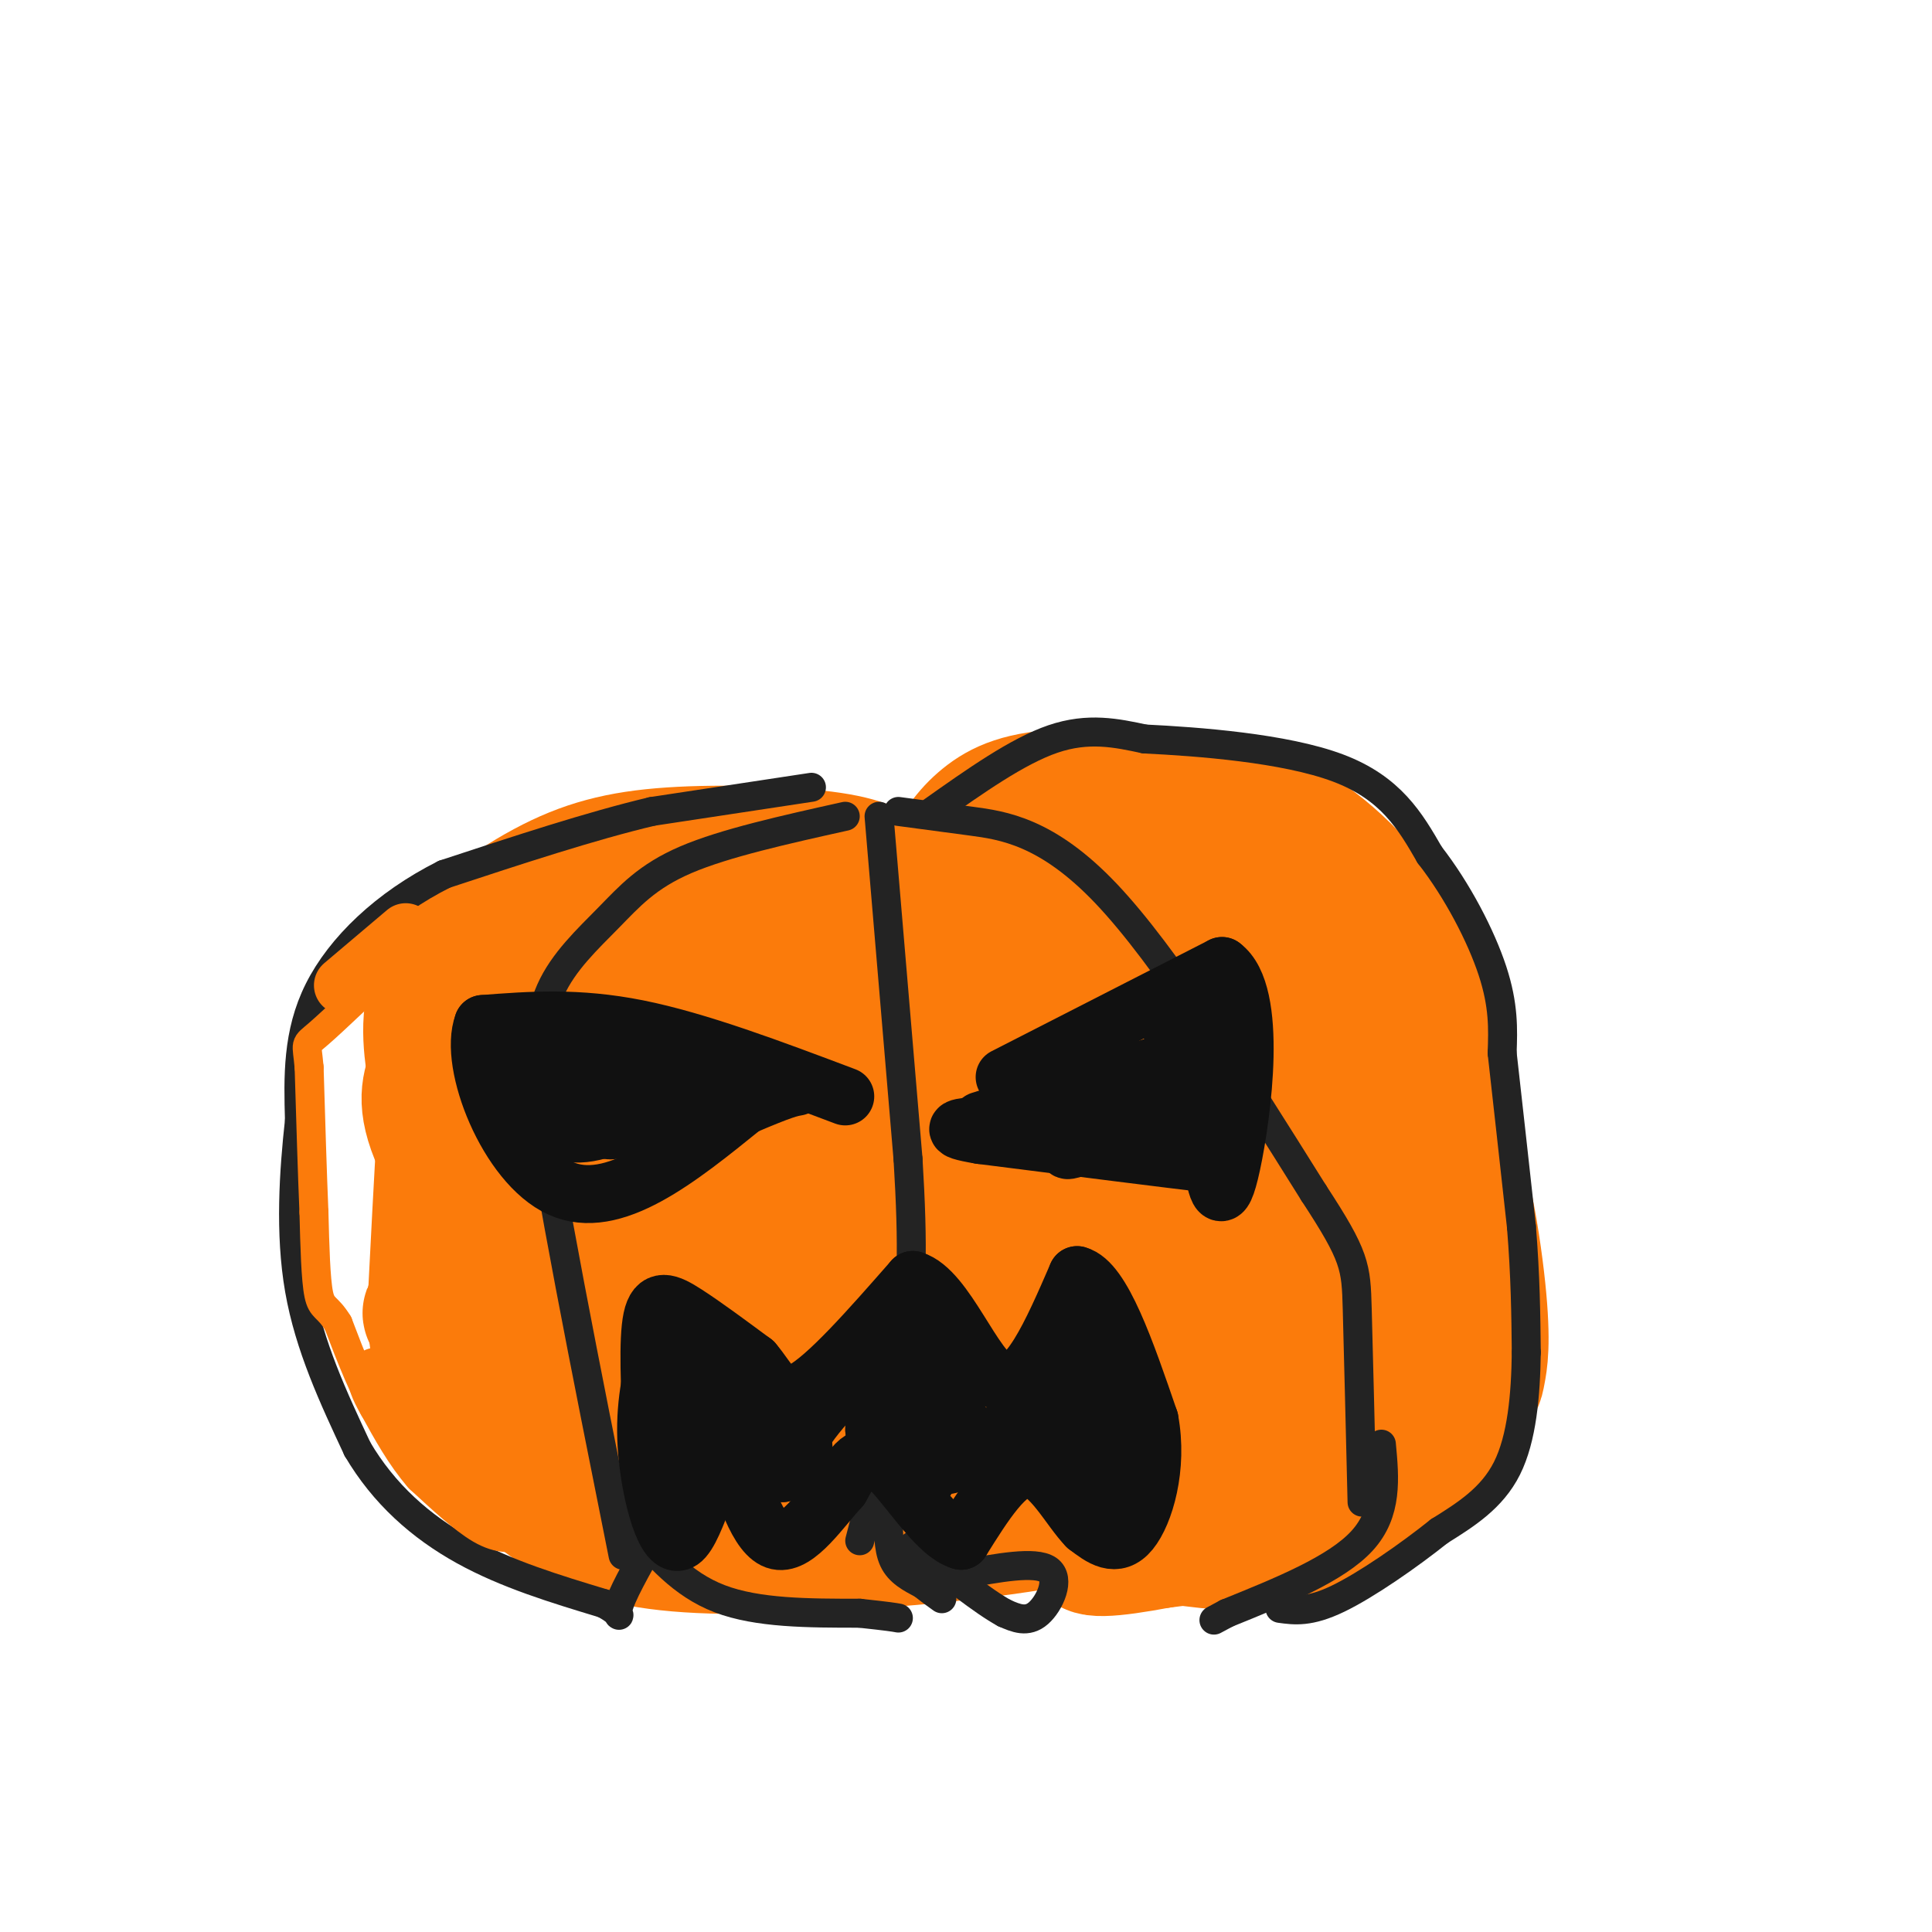 <svg viewBox='0 0 400 400' version='1.1' xmlns='http://www.w3.org/2000/svg' xmlns:xlink='http://www.w3.org/1999/xlink'><g fill='none' stroke='#FB7B0B' stroke-width='28' stroke-linecap='round' stroke-linejoin='round'><path d='M186,182c-13.662,-2.567 -27.323,-5.133 -38,-5c-10.677,0.133 -18.369,2.967 -22,4c-3.631,1.033 -3.200,0.267 -8,7c-4.800,6.733 -14.831,20.967 -20,29c-5.169,8.033 -5.477,9.867 -6,18c-0.523,8.133 -1.262,22.567 -2,37'/><path d='M90,272c0.518,9.566 2.812,14.981 6,20c3.188,5.019 7.269,9.643 12,14c4.731,4.357 10.114,8.446 18,11c7.886,2.554 18.277,3.572 36,3c17.723,-0.572 42.778,-2.735 59,-6c16.222,-3.265 23.611,-7.633 31,-12'/><path d='M252,302c9.670,-5.120 18.344,-11.919 25,-24c6.656,-12.081 11.292,-29.445 14,-39c2.708,-9.555 3.488,-11.301 -1,-18c-4.488,-6.699 -14.244,-18.349 -24,-30'/><path d='M266,191c-4.262,-6.476 -2.917,-7.667 -9,-9c-6.083,-1.333 -19.595,-2.810 -31,-1c-11.405,1.810 -20.702,6.905 -30,12'/><path d='M196,193c-4.976,-0.284 -2.416,-6.994 0,-12c2.416,-5.006 4.689,-8.309 8,-11c3.311,-2.691 7.660,-4.769 17,-5c9.340,-0.231 23.670,1.384 38,3'/><path d='M259,168c10.998,3.880 19.494,12.081 25,19c5.506,6.919 8.021,12.555 10,16c1.979,3.445 3.423,4.699 4,11c0.577,6.301 0.289,17.651 0,29'/><path d='M298,243c-0.398,6.893 -1.394,9.626 -2,12c-0.606,2.374 -0.822,4.389 -7,11c-6.178,6.611 -18.317,17.818 -32,25c-13.683,7.182 -28.909,10.338 -41,11c-12.091,0.662 -21.045,-1.169 -30,-3'/><path d='M186,299c-12.258,-2.113 -27.904,-5.896 -40,-10c-12.096,-4.104 -20.641,-8.528 -30,-18c-9.359,-9.472 -19.531,-23.992 -24,-33c-4.469,-9.008 -3.234,-12.504 -2,-16'/><path d='M90,222c-0.839,-6.026 -1.938,-13.093 2,-20c3.938,-6.907 12.911,-13.656 21,-18c8.089,-4.344 15.293,-6.285 26,-7c10.707,-0.715 24.916,-0.204 33,1c8.084,1.204 10.042,3.102 12,5'/><path d='M184,183c3.043,0.892 4.649,0.622 5,3c0.351,2.378 -0.555,7.402 -19,12c-18.445,4.598 -54.428,8.768 -65,10c-10.572,1.232 4.269,-0.476 12,-4c7.731,-3.524 8.352,-8.864 6,-7c-2.352,1.864 -7.676,10.932 -13,20'/><path d='M110,217c-3.368,5.250 -5.289,8.374 -6,14c-0.711,5.626 -0.211,13.756 1,20c1.211,6.244 3.134,10.604 8,15c4.866,4.396 12.676,8.827 16,12c3.324,3.173 2.162,5.086 1,7'/><path d='M130,285c-2.921,1.296 -10.723,1.036 -16,-2c-5.277,-3.036 -8.030,-8.850 -10,-15c-1.970,-6.150 -3.157,-12.638 0,-9c3.157,3.638 10.658,17.403 16,25c5.342,7.597 8.526,9.028 14,11c5.474,1.972 13.237,4.486 21,7'/><path d='M155,302c1.169,0.405 -6.408,-2.083 -11,-5c-4.592,-2.917 -6.199,-6.263 -9,-10c-2.801,-3.737 -6.797,-7.865 -8,-12c-1.203,-4.135 0.388,-8.276 -1,-10c-1.388,-1.724 -5.753,-1.029 4,-8c9.753,-6.971 33.626,-21.608 37,-28c3.374,-6.392 -13.750,-4.541 -24,-3c-10.250,1.541 -13.625,2.770 -17,4'/><path d='M126,230c-3.015,1.406 -2.051,2.920 6,4c8.051,1.080 23.189,1.725 38,-1c14.811,-2.725 29.295,-8.821 28,-8c-1.295,0.821 -18.368,8.560 -29,15c-10.632,6.440 -14.824,11.580 -7,9c7.824,-2.580 27.664,-12.880 37,-20c9.336,-7.120 8.168,-11.060 7,-15'/><path d='M206,214c5.136,-5.297 14.476,-11.038 22,-14c7.524,-2.962 13.233,-3.144 18,0c4.767,3.144 8.591,9.616 12,17c3.409,7.384 6.403,15.681 7,22c0.597,6.319 -1.201,10.659 -3,15'/><path d='M262,254c-2.828,5.010 -8.397,10.033 -8,14c0.397,3.967 6.761,6.876 -10,8c-16.761,1.124 -56.646,0.464 -67,4c-10.354,3.536 8.823,11.268 28,19'/><path d='M205,299c7.585,5.751 12.549,10.629 20,14c7.451,3.371 17.389,5.233 25,6c7.611,0.767 12.895,0.437 18,-1c5.105,-1.437 10.030,-3.982 13,-7c2.970,-3.018 3.985,-6.509 5,-10'/><path d='M286,301c0.244,-3.822 -1.644,-8.378 0,-19c1.644,-10.622 6.822,-27.311 12,-44'/><path d='M298,238c3.663,-1.230 6.821,17.695 8,29c1.179,11.305 0.378,14.989 0,17c-0.378,2.011 -0.332,2.349 -4,7c-3.668,4.651 -11.048,13.615 -22,19c-10.952,5.385 -25.476,7.193 -40,9'/><path d='M240,319c-10.262,1.940 -15.917,2.292 -14,0c1.917,-2.292 11.405,-7.226 24,-12c12.595,-4.774 28.298,-9.387 44,-14'/><path d='M294,293c8.167,-2.583 6.583,-2.042 7,-7c0.417,-4.958 2.833,-15.417 0,-23c-2.833,-7.583 -10.917,-12.292 -19,-17'/><path d='M249,212c-4.316,-0.690 -8.631,-1.380 -12,0c-3.369,1.380 -5.790,4.829 -7,9c-1.210,4.171 -1.208,9.062 -1,17c0.208,7.938 0.623,18.921 5,19c4.377,0.079 12.717,-10.748 17,-19c4.283,-8.252 4.509,-13.929 6,-17c1.491,-3.071 4.245,-3.535 7,-4'/><path d='M264,217c3.538,-0.263 8.885,1.079 12,9c3.115,7.921 4.000,22.422 -3,19c-7.000,-3.422 -21.885,-24.768 -33,-31c-11.115,-6.232 -18.462,2.648 -24,6c-5.538,3.352 -9.269,1.176 -13,-1'/><path d='M203,219c-11.776,1.119 -34.716,4.418 -38,5c-3.284,0.582 13.087,-1.551 21,-4c7.913,-2.449 7.368,-5.213 7,-5c-0.368,0.213 -0.561,3.404 2,5c2.561,1.596 7.874,1.599 -5,7c-12.874,5.401 -43.937,16.201 -75,27'/><path d='M115,254c-12.749,6.110 -7.121,7.885 12,6c19.121,-1.885 51.737,-7.431 45,-5c-6.737,2.431 -52.826,12.837 -72,16c-19.174,3.163 -11.431,-0.918 10,-4c21.431,-3.082 56.552,-5.166 73,-8c16.448,-2.834 14.224,-6.417 12,-10'/><path d='M195,249c6.086,-4.595 15.302,-11.083 21,-13c5.698,-1.917 7.879,0.736 -6,6c-13.879,5.264 -43.816,13.139 -54,18c-10.184,4.861 -0.613,6.709 4,8c4.613,1.291 4.269,2.026 7,3c2.731,0.974 8.536,2.189 15,1c6.464,-1.189 13.586,-4.782 10,-4c-3.586,0.782 -17.882,5.938 -23,8c-5.118,2.062 -1.059,1.031 3,0'/><path d='M172,276c18.881,-3.512 64.583,-12.292 74,-16c9.417,-3.708 -17.452,-2.345 -28,-1c-10.548,1.345 -4.774,2.673 1,4'/></g>
<g fill='none' stroke='#232323' stroke-width='6' stroke-linecap='round' stroke-linejoin='round'><path d='M175,169c-12.476,2.774 -24.952,5.548 -33,9c-8.048,3.452 -11.667,7.583 -16,12c-4.333,4.417 -9.381,9.119 -12,15c-2.619,5.881 -2.810,12.940 -3,20'/><path d='M111,225c2.500,19.500 10.250,58.250 18,97'/><path d='M182,169c0.000,0.000 6.000,71.000 6,71'/><path d='M188,240c1.111,18.200 0.889,28.200 -1,40c-1.889,11.800 -5.444,25.400 -9,39'/><path d='M186,168c4.178,0.556 8.356,1.111 15,2c6.644,0.889 15.756,2.111 28,15c12.244,12.889 27.622,37.444 43,62'/><path d='M272,247c8.644,13.200 8.756,15.200 9,24c0.244,8.800 0.622,24.400 1,40'/><path d='M199,326c7.667,-1.422 15.333,-2.844 18,-1c2.667,1.844 0.333,6.956 -2,9c-2.333,2.044 -4.667,1.022 -7,0'/><path d='M208,334c-4.333,-2.333 -11.667,-8.167 -19,-14'/><path d='M184,313c-0.083,3.750 -0.167,7.500 1,10c1.167,2.500 3.583,3.750 6,5'/><path d='M191,328c1.667,1.333 2.833,2.167 4,3'/><path d='M286,299c0.667,7.083 1.333,14.167 -4,20c-5.333,5.833 -16.667,10.417 -28,15'/><path d='M254,334c-4.667,2.500 -2.333,1.250 0,0'/><path d='M131,316c5.083,6.000 10.167,12.000 18,15c7.833,3.000 18.417,3.000 29,3'/><path d='M178,334c6.167,0.667 7.083,0.833 8,1'/><path d='M168,163c0.000,0.000 -33.000,5.000 -33,5'/><path d='M135,168c-12.667,3.000 -27.833,8.000 -43,13'/><path d='M92,181c-12.289,6.156 -21.511,15.044 -26,24c-4.489,8.956 -4.244,17.978 -4,27'/><path d='M62,232c-1.156,10.511 -2.044,23.289 0,35c2.044,11.711 7.022,22.356 12,33'/><path d='M74,300c5.467,9.311 13.133,16.089 22,21c8.867,4.911 18.933,7.956 29,11'/><path d='M125,332c4.867,2.556 2.533,3.444 3,1c0.467,-2.444 3.733,-8.222 7,-14'/><path d='M193,168c8.833,-6.250 17.667,-12.500 25,-15c7.333,-2.500 13.167,-1.250 19,0'/><path d='M237,153c11.000,0.533 29.000,1.867 40,6c11.000,4.133 15.000,11.067 19,18'/><path d='M296,177c5.756,7.378 10.644,16.822 13,24c2.356,7.178 2.178,12.089 2,17'/><path d='M311,218c1.000,8.833 2.500,22.417 4,36'/><path d='M315,254c0.833,10.333 0.917,18.167 1,26'/><path d='M316,280c-0.111,8.800 -0.889,17.800 -4,24c-3.111,6.200 -8.556,9.600 -14,13'/><path d='M298,317c-6.311,5.044 -15.089,11.156 -21,14c-5.911,2.844 -8.956,2.422 -12,2'/></g>
<g fill='none' stroke='#FB7B0B' stroke-width='6' stroke-linecap='round' stroke-linejoin='round'><path d='M225,292c0.000,0.000 0.100,0.100 0.1,0.1'/><path d='M92,310c0.000,0.000 -13.000,-16.000 -13,-16'/><path d='M79,294c-3.667,-6.000 -6.333,-13.000 -9,-20'/><path d='M70,274c-2.244,-3.689 -3.356,-2.911 -4,-6c-0.644,-3.089 -0.822,-10.044 -1,-17'/><path d='M65,251c-0.333,-7.833 -0.667,-18.917 -1,-30'/><path d='M64,221c-0.467,-5.511 -1.133,-4.289 2,-7c3.133,-2.711 10.067,-9.356 17,-16'/><path d='M83,198c2.833,-3.333 1.417,-3.667 0,-4'/></g>
<g fill='none' stroke='#FB7B0B' stroke-width='12' stroke-linecap='round' stroke-linejoin='round'><path d='M108,315c-1.917,0.417 -3.833,0.833 -7,-1c-3.167,-1.833 -7.583,-5.917 -12,-10'/><path d='M89,304c-3.500,-4.000 -6.250,-9.000 -9,-14'/><path d='M80,290c-1.833,-3.167 -1.917,-4.083 -2,-5'/><path d='M71,204c0.000,0.000 13.000,-11.000 13,-11'/></g>
<g fill='none' stroke='#111111' stroke-width='12' stroke-linecap='round' stroke-linejoin='round'><path d='M208,223c0.000,0.000 45.000,-23.000 45,-23'/><path d='M253,200c7.622,5.533 4.178,30.867 2,41c-2.178,10.133 -3.089,5.067 -4,0'/><path d='M251,241c-8.667,-1.000 -28.333,-3.500 -48,-6'/><path d='M203,235c-8.000,-1.333 -4.000,-1.667 0,-2'/><path d='M175,227c-15.250,-5.750 -30.500,-11.500 -43,-14c-12.500,-2.500 -22.250,-1.750 -32,-1'/><path d='M100,212c-3.111,8.156 5.111,29.044 16,34c10.889,4.956 24.444,-6.022 38,-17'/><path d='M154,229c8.167,-3.500 9.583,-3.750 11,-4'/><path d='M135,297c-0.467,-9.800 -0.933,-19.600 0,-24c0.933,-4.400 3.267,-3.400 7,-1c3.733,2.400 8.867,6.200 14,10'/><path d='M156,282c3.378,3.911 4.822,8.689 10,6c5.178,-2.689 14.089,-12.844 23,-23'/><path d='M189,265c6.867,2.067 12.533,18.733 18,21c5.467,2.267 10.733,-9.867 16,-22'/><path d='M223,264c5.167,1.333 10.083,15.667 15,30'/><path d='M238,294c1.844,9.822 -1.044,19.378 -4,23c-2.956,3.622 -5.978,1.311 -9,-1'/><path d='M225,316c-3.444,-3.489 -7.556,-11.711 -12,-12c-4.444,-0.289 -9.222,7.356 -14,15'/><path d='M199,319c-5.333,-1.444 -11.667,-12.556 -16,-16c-4.333,-3.444 -6.667,0.778 -9,5'/><path d='M174,308c-3.844,4.111 -8.956,11.889 -13,11c-4.044,-0.889 -7.022,-10.444 -10,-20'/><path d='M151,299c-3.369,2.250 -6.792,17.875 -10,20c-3.208,2.125 -6.202,-9.250 -7,-18c-0.798,-8.750 0.601,-14.875 2,-21'/><path d='M136,280c1.167,-0.833 3.083,7.583 5,16'/><path d='M141,296c1.214,-1.905 1.750,-14.667 5,-16c3.250,-1.333 9.214,8.762 10,12c0.786,3.238 -3.607,-0.381 -8,-4'/><path d='M148,288c-1.889,3.274 -2.611,13.460 -3,14c-0.389,0.540 -0.444,-8.567 1,-12c1.444,-3.433 4.389,-1.194 6,-1c1.611,0.194 1.889,-1.659 4,0c2.111,1.659 6.056,6.829 10,12'/><path d='M166,301c1.200,-0.444 -0.800,-7.556 -2,-8c-1.200,-0.444 -1.600,5.778 -2,12'/><path d='M162,305c0.202,0.179 1.708,-5.375 7,-12c5.292,-6.625 14.369,-14.321 17,-14c2.631,0.321 -1.185,8.661 -5,17'/><path d='M181,296c-0.095,-2.286 2.167,-16.500 4,-16c1.833,0.500 3.238,15.714 4,20c0.762,4.286 0.881,-2.357 1,-9'/><path d='M190,291c0.675,3.144 1.861,15.502 2,15c0.139,-0.502 -0.770,-13.866 0,-15c0.770,-1.134 3.220,9.962 4,12c0.780,2.038 -0.110,-4.981 -1,-12'/><path d='M195,291c-1.844,-5.822 -5.956,-14.378 -5,-13c0.956,1.378 6.978,12.689 13,24'/><path d='M203,302c3.667,1.500 6.333,-6.750 9,-15'/><path d='M212,287c3.356,-6.156 7.244,-14.044 10,-14c2.756,0.044 4.378,8.022 6,16'/><path d='M228,289c2.711,6.222 6.489,13.778 5,13c-1.489,-0.778 -8.244,-9.889 -15,-19'/><path d='M218,283c0.448,0.480 9.069,11.180 11,16c1.931,4.820 -2.826,3.759 -7,1c-4.174,-2.759 -7.764,-7.217 -8,-8c-0.236,-0.783 2.882,2.108 6,5'/><path d='M220,297c3.689,4.022 9.911,11.578 12,13c2.089,1.422 0.044,-3.289 -2,-8'/><path d='M203,232c0.000,0.000 48.000,-15.000 48,-15'/><path d='M251,217c7.911,-0.022 3.689,7.422 0,11c-3.689,3.578 -6.844,3.289 -10,3'/><path d='M241,231c-7.417,2.726 -20.958,8.042 -20,7c0.958,-1.042 16.417,-8.440 24,-14c7.583,-5.560 7.292,-9.280 7,-13'/><path d='M252,211c-0.500,-2.000 -5.250,-0.500 -10,1'/><path d='M121,234c0.000,0.000 -12.000,-18.000 -12,-18'/><path d='M109,216c-1.988,-1.952 -0.958,2.167 8,4c8.958,1.833 25.845,1.381 31,2c5.155,0.619 -1.423,2.310 -8,4'/><path d='M140,226c-3.867,2.711 -9.533,7.489 -13,8c-3.467,0.511 -4.733,-3.244 -6,-7'/><path d='M121,227c3.607,-2.095 15.625,-3.833 17,-2c1.375,1.833 -7.893,7.238 -14,9c-6.107,1.762 -9.054,-0.119 -12,-2'/><path d='M112,232c-3.000,-2.333 -4.500,-7.167 -6,-12'/></g>
</svg>